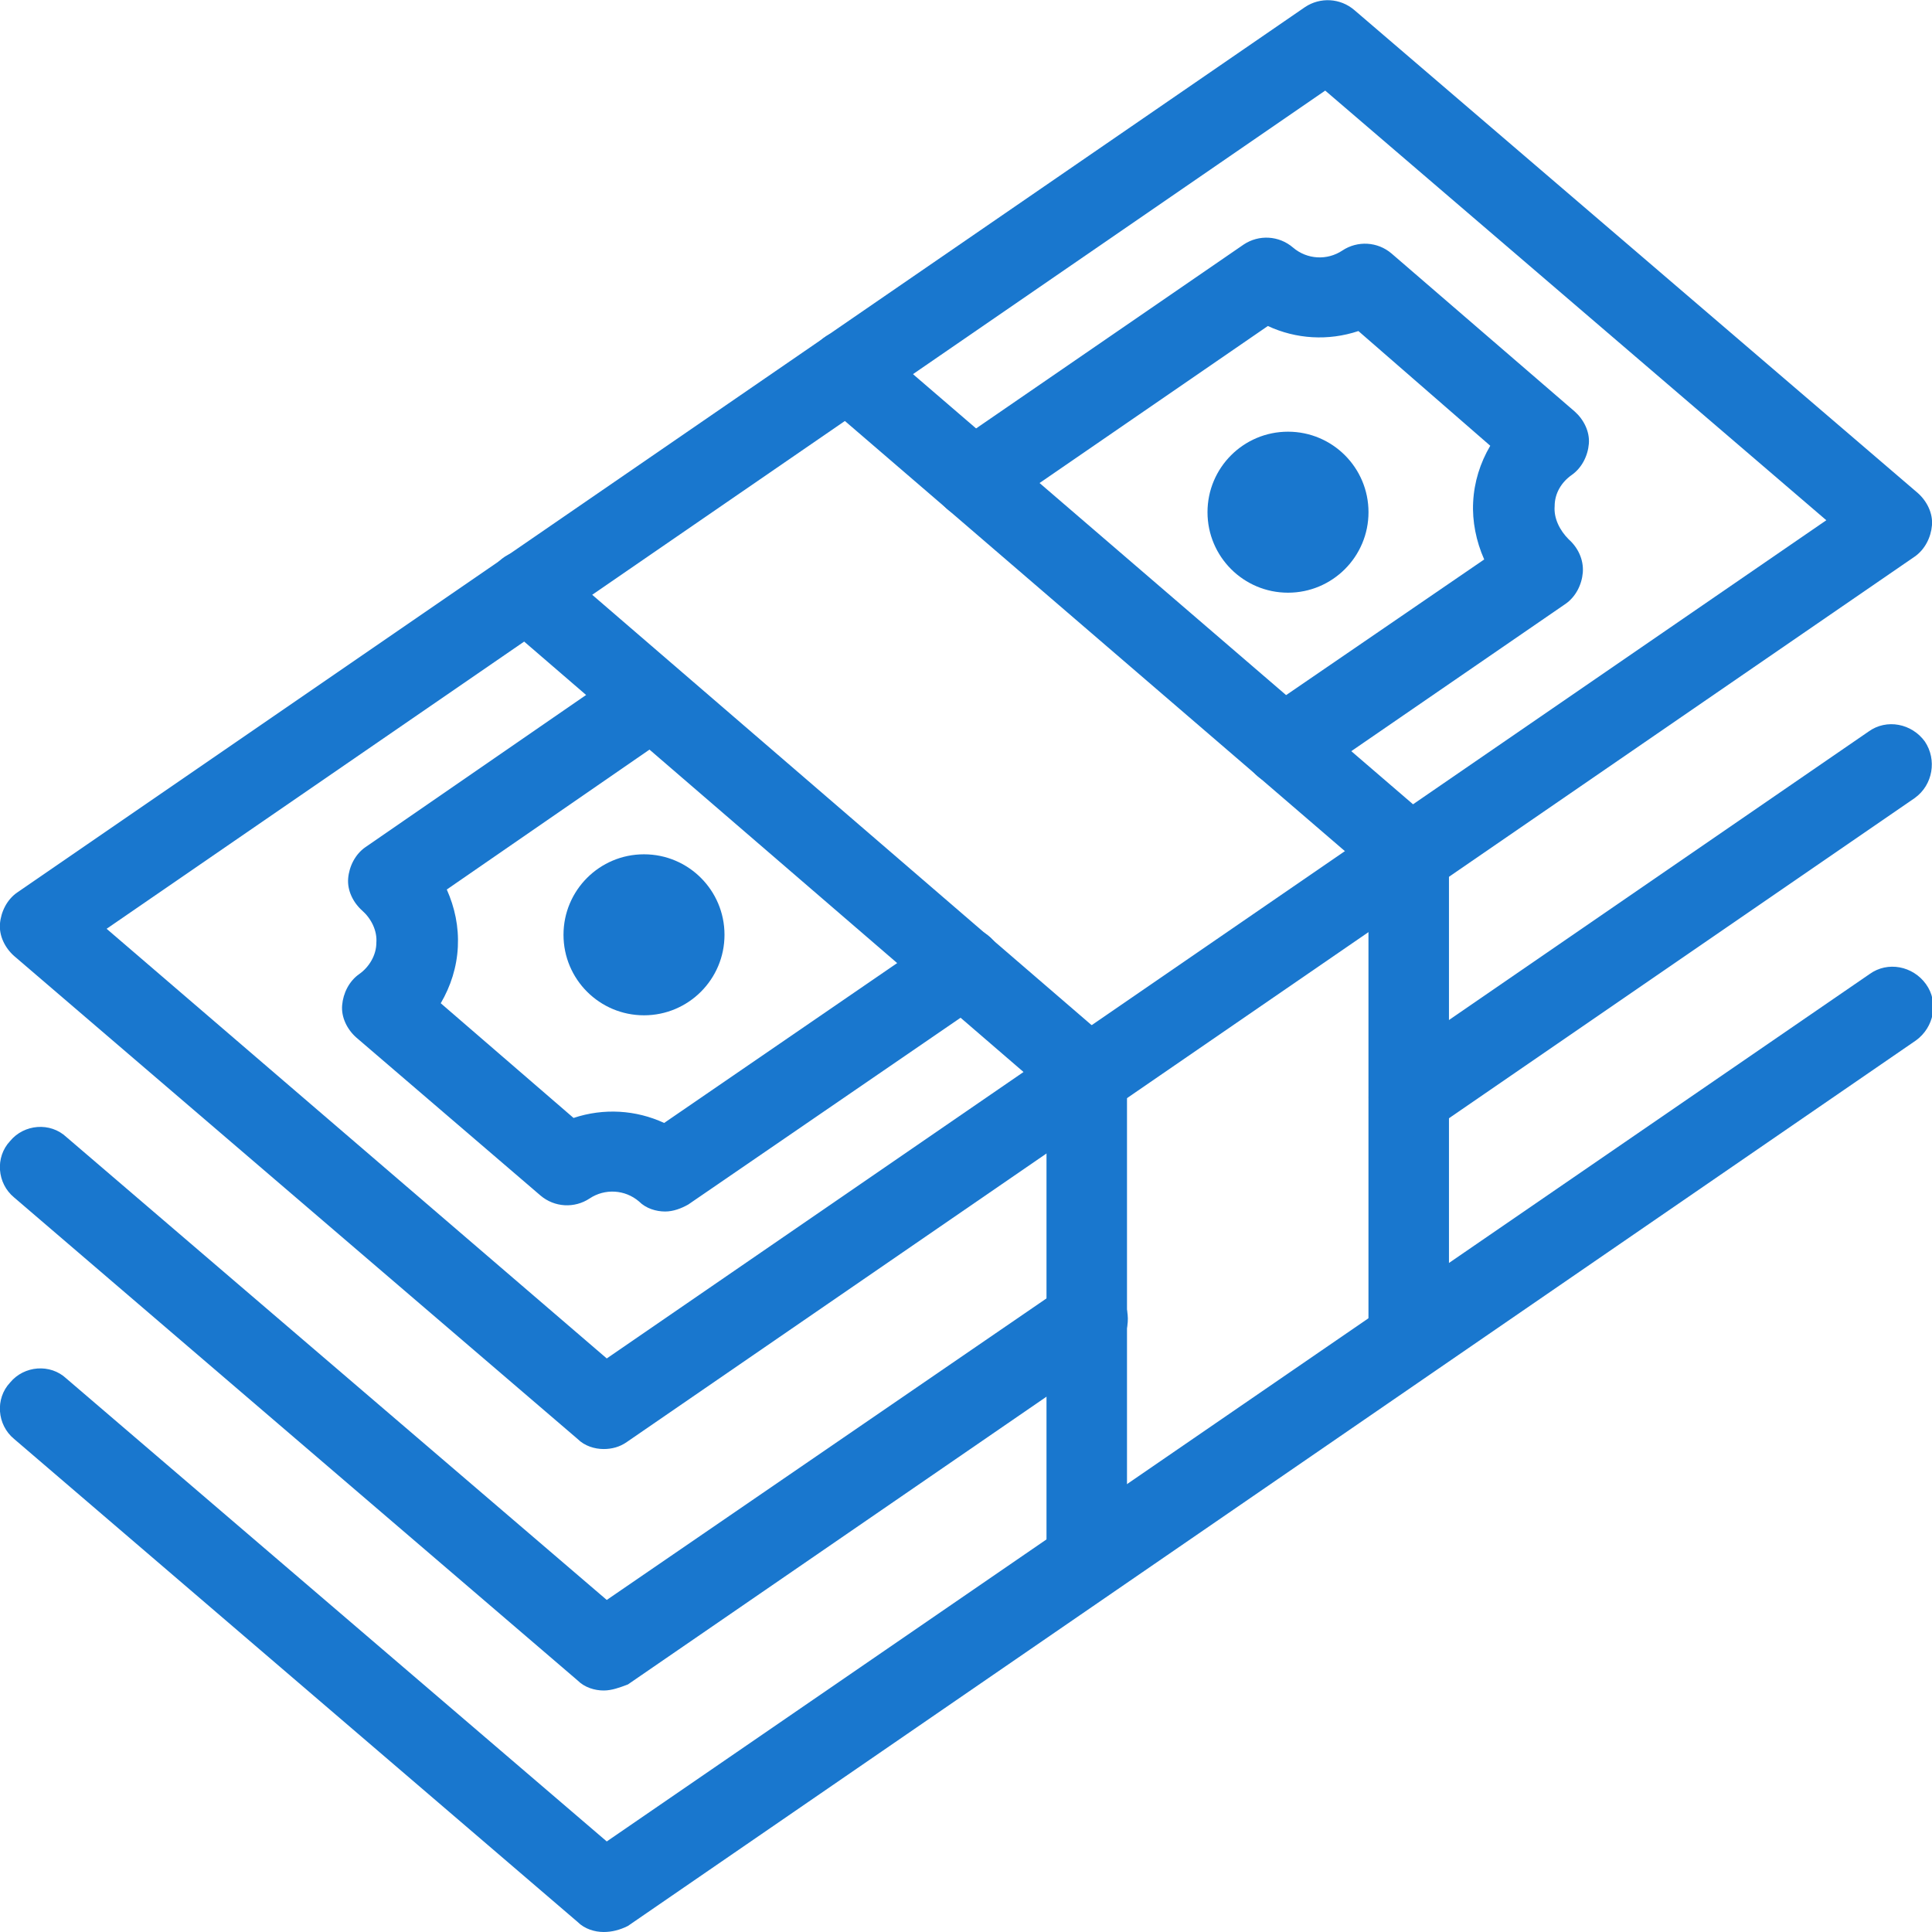 <?xml version="1.0" encoding="UTF-8"?> <svg xmlns="http://www.w3.org/2000/svg" width="54" height="54" viewBox="0 0 54 54" fill="none"><g clip-path="url(#clip0)"><path d="M16.874 40.501C16.621 40.501 16.34 40.416 16.143 40.219L0.393 26.719C0.14 26.494 -0.029 26.157 -0.001 25.819C0.027 25.482 0.196 25.144 0.477 24.948L36.477 0.197C36.899 -0.084 37.462 -0.056 37.855 0.282L53.605 13.782C53.858 14.007 54.027 14.344 53.999 14.682C53.971 15.019 53.802 15.357 53.521 15.554L17.521 40.304C17.324 40.444 17.099 40.501 16.874 40.501ZM2.98 25.96L16.959 37.969L51.046 14.541L37.04 2.532L2.98 25.96Z" fill="#1977CE"></path><path d="M35.887 21.966C35.521 21.966 35.184 21.797 34.959 21.488C34.621 20.981 34.734 20.278 35.24 19.913L41.484 15.637C41.259 15.131 41.146 14.569 41.175 14.034C41.203 13.472 41.371 12.938 41.653 12.459L37.968 9.253C37.125 9.534 36.225 9.478 35.437 9.112L27.871 14.316C27.365 14.653 26.662 14.541 26.296 14.034C25.959 13.528 26.071 12.825 26.578 12.459L34.762 6.834C35.184 6.553 35.746 6.581 36.14 6.919C36.534 7.256 37.096 7.284 37.518 7.003C37.94 6.722 38.503 6.75 38.896 7.087L44.015 11.503C44.268 11.728 44.437 12.066 44.409 12.403C44.381 12.741 44.212 13.078 43.931 13.275C43.65 13.472 43.453 13.781 43.453 14.147C43.425 14.484 43.593 14.822 43.846 15.075C44.1 15.3 44.268 15.637 44.24 16.003C44.212 16.341 44.043 16.678 43.762 16.875L36.562 21.825C36.337 21.881 36.112 21.966 35.887 21.966Z" fill="#1977CE"></path><path d="M18.591 33.862C18.338 33.862 18.056 33.778 17.86 33.581C17.466 33.244 16.903 33.216 16.481 33.497C16.059 33.778 15.497 33.75 15.103 33.412L9.956 28.997C9.703 28.772 9.534 28.434 9.563 28.097C9.591 27.759 9.759 27.422 10.041 27.225C10.322 27.028 10.519 26.691 10.519 26.353C10.547 26.016 10.378 25.678 10.125 25.453C9.872 25.228 9.703 24.891 9.731 24.553C9.759 24.216 9.928 23.878 10.21 23.681L17.55 18.619C18.056 18.253 18.759 18.394 19.125 18.9C19.491 19.406 19.35 20.109 18.844 20.475L12.488 24.862C12.713 25.369 12.825 25.903 12.797 26.466C12.769 27.028 12.6 27.562 12.319 28.041L16.031 31.247C16.875 30.966 17.775 31.022 18.563 31.387L26.269 26.1C26.775 25.734 27.478 25.875 27.844 26.381C28.181 26.887 28.069 27.591 27.563 27.956L19.238 33.666C19.041 33.778 18.816 33.862 18.591 33.862Z" fill="#1977CE"></path><path d="M39.374 38.531C38.756 38.531 38.249 38.025 38.249 37.406V24.356L22.949 11.194C22.471 10.8 22.415 10.069 22.837 9.619C23.231 9.141 23.962 9.084 24.412 9.506L40.106 23.006C40.359 23.231 40.499 23.541 40.499 23.85V37.406C40.499 38.025 39.993 38.531 39.374 38.531Z" fill="#1977CE"></path><path d="M30.375 44.719C29.756 44.719 29.25 44.212 29.25 43.594V30.516L13.978 17.353C13.5 16.959 13.443 16.228 13.865 15.778C14.259 15.3 14.99 15.244 15.44 15.666L31.106 29.166C31.359 29.391 31.5 29.7 31.5 30.009V43.594C31.5 44.212 30.993 44.719 30.375 44.719Z" fill="#1977CE"></path><path d="M16.875 47.25C16.622 47.25 16.341 47.166 16.144 46.969L0.394 33.469C-0.084 33.075 -0.141 32.344 0.281 31.894C0.675 31.416 1.406 31.359 1.856 31.781L16.959 44.719L29.756 35.944C30.262 35.578 30.966 35.719 31.331 36.225C31.669 36.731 31.556 37.434 31.05 37.8L17.55 47.081C17.325 47.166 17.1 47.25 16.875 47.25Z" fill="#1977CE"></path><path d="M39.374 31.781C39.008 31.781 38.671 31.612 38.446 31.303C38.108 30.797 38.221 30.094 38.727 29.728L52.227 20.447C52.733 20.081 53.437 20.222 53.802 20.728C54.14 21.234 54.027 21.937 53.521 22.303L40.021 31.584C39.824 31.725 39.599 31.781 39.374 31.781Z" fill="#1977CE"></path><path d="M16.875 54C16.622 54 16.341 53.916 16.144 53.719L0.394 40.219C-0.084 39.825 -0.141 39.094 0.281 38.644C0.675 38.166 1.406 38.109 1.856 38.531L16.959 51.469L52.256 27.225C52.763 26.859 53.466 27 53.831 27.506C54.197 28.012 54.056 28.716 53.55 29.081L17.55 53.831C17.325 53.944 17.1 54 16.875 54Z" fill="#1977CE"></path><path d="M18 28.378C19.243 28.378 20.25 27.371 20.25 26.128C20.25 24.885 19.243 23.878 18 23.878C16.757 23.878 15.75 24.885 15.75 26.128C15.75 27.371 16.757 28.378 18 28.378Z" fill="#1977CE"></path><path d="M36 16.566C37.243 16.566 38.25 15.558 38.25 14.316C38.25 13.073 37.243 12.066 36 12.066C34.757 12.066 33.75 13.073 33.75 14.316C33.75 15.558 34.757 16.566 36 16.566Z" fill="#1977CE"></path></g><defs><clipPath id="clip0"><rect width="54" height="54" fill="white"></rect></clipPath></defs></svg> 